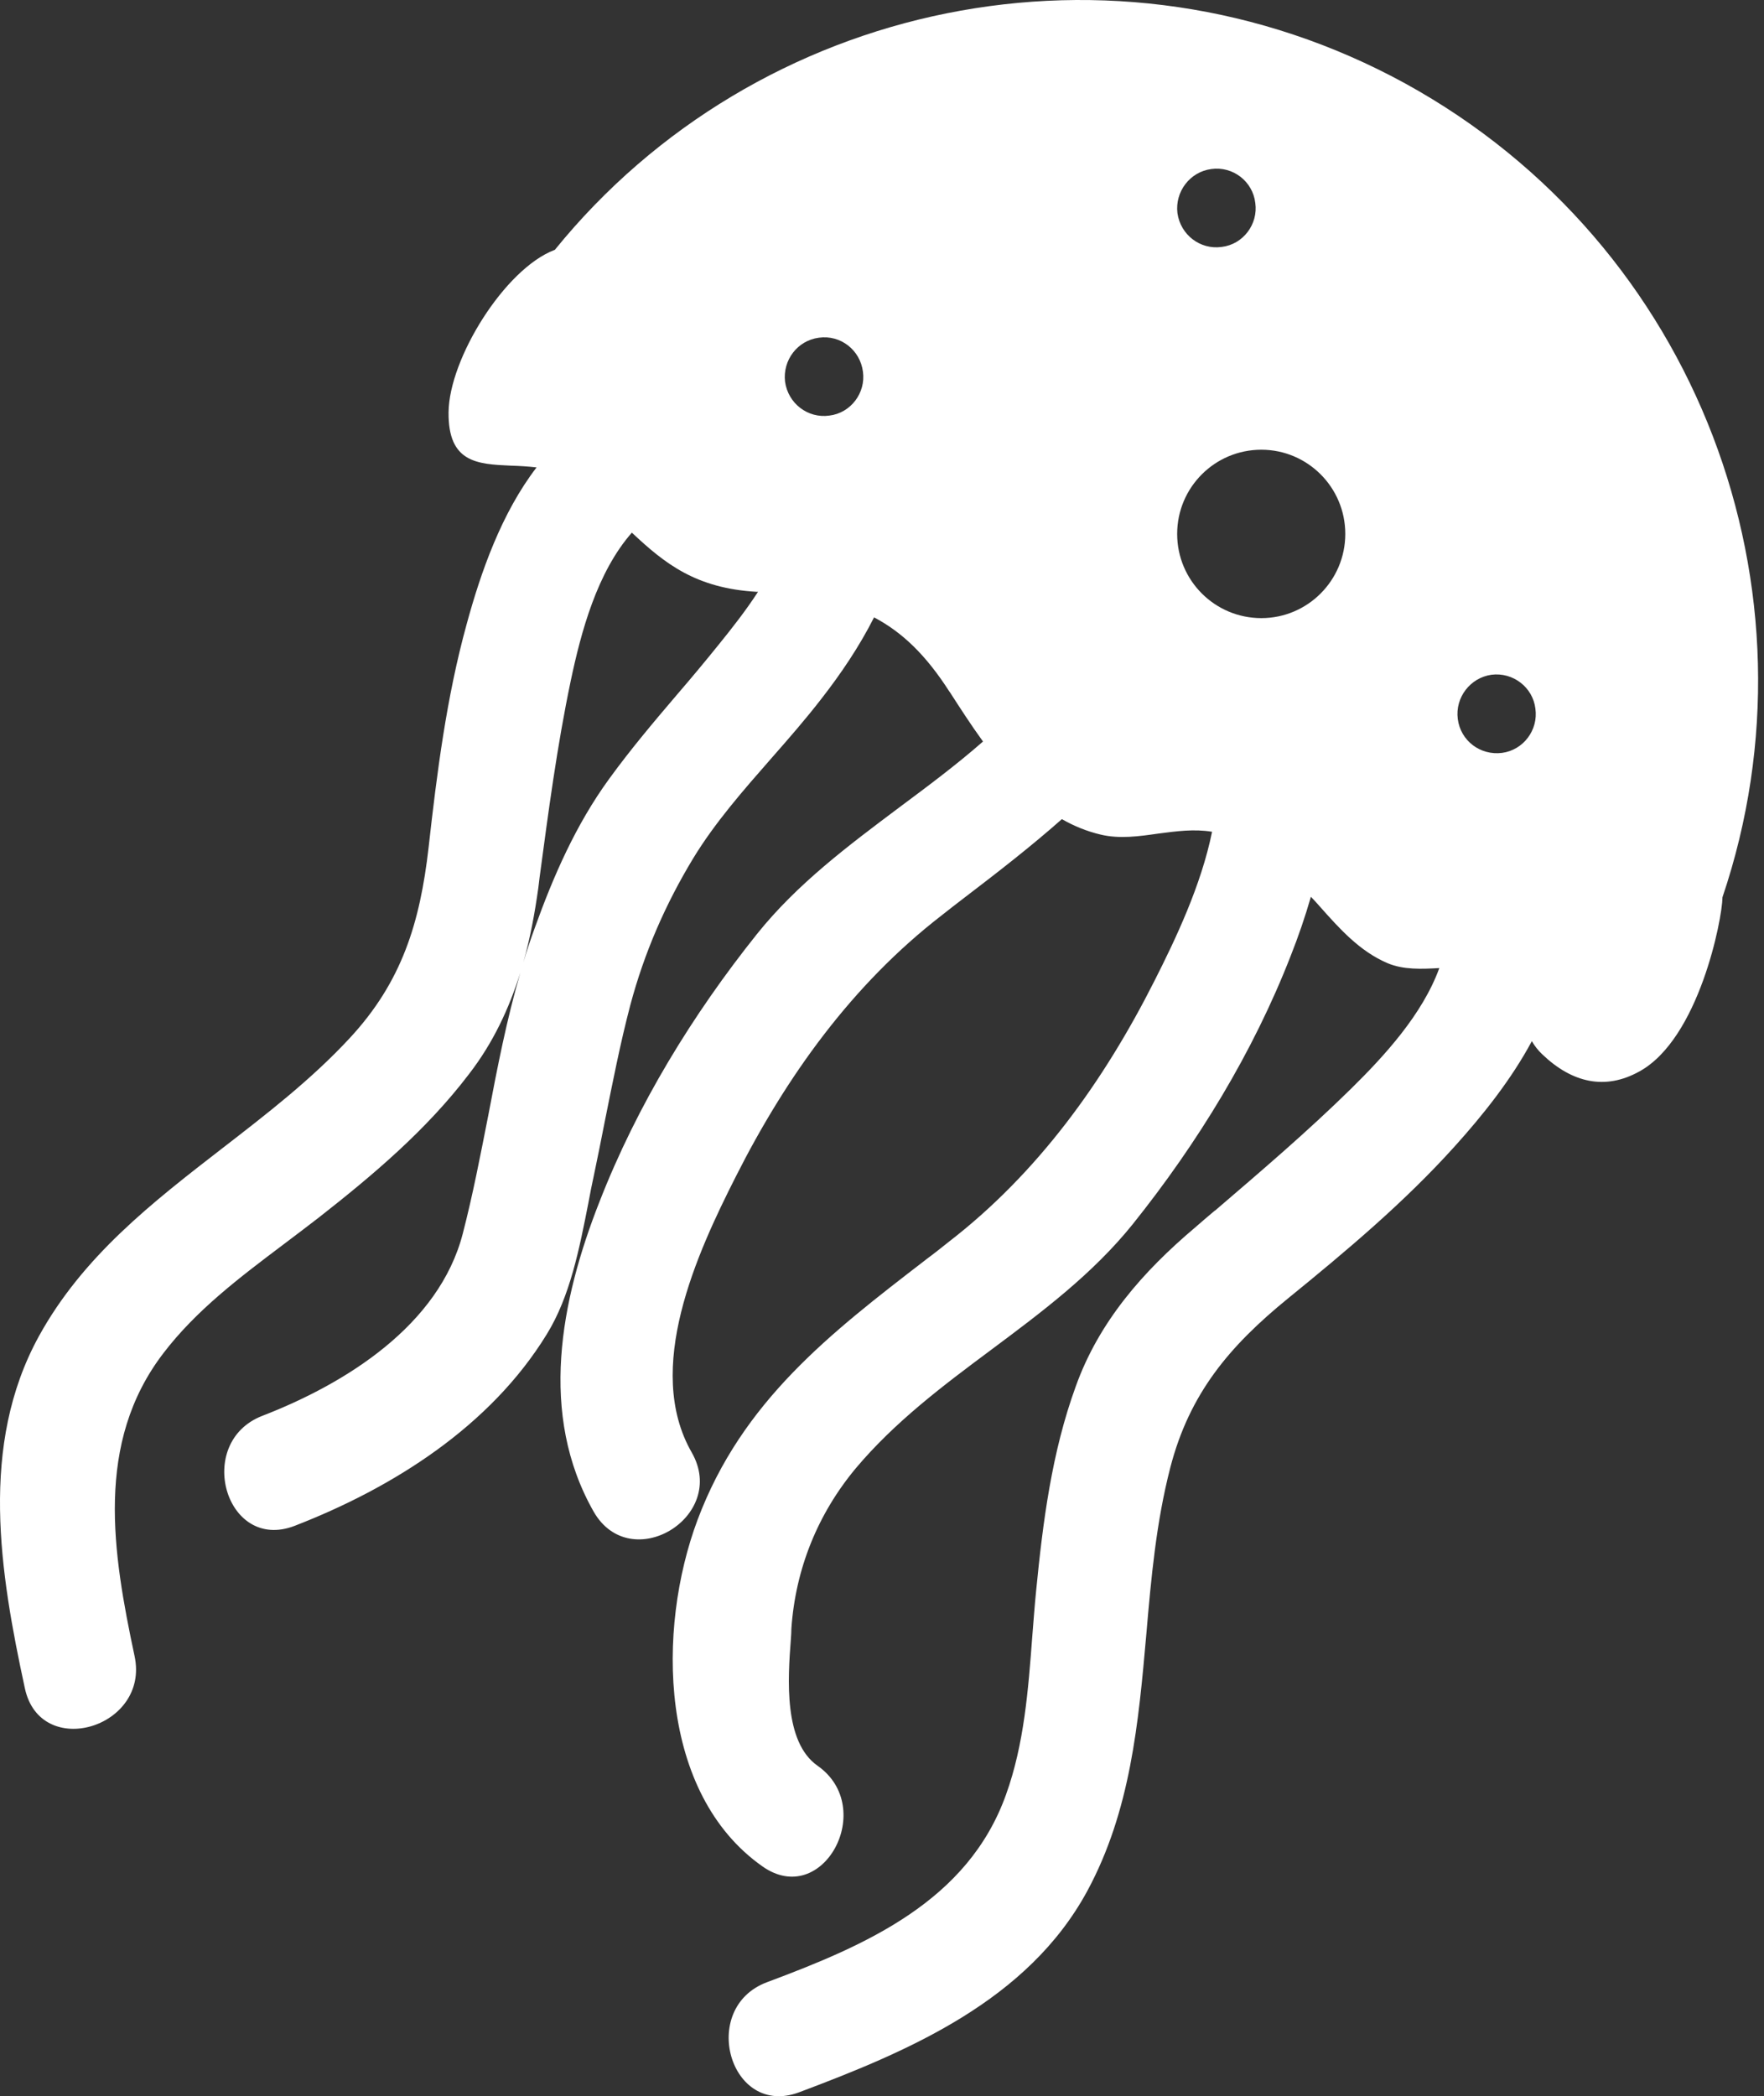 <?xml version="1.0" encoding="UTF-8"?> <svg xmlns="http://www.w3.org/2000/svg" width="101" height="120" viewBox="0 0 101 120" fill="none"><rect x="0" y="0" width="101" height="120" fill="#333333" stroke="none"/> <path fill-rule="evenodd" clip-rule="evenodd" d="M98.622 51.365V51.38C98.608 52.61 97.276 59.471 93.86 61.339C91.906 62.424 90.01 61.99 88.302 60.354C88.056 60.123 87.868 59.877 87.708 59.602C86.521 61.816 84.886 63.857 83.293 65.623C80.413 68.822 77.084 71.616 73.754 74.323C70.396 77.058 68.109 79.765 67.009 84.006C66.199 87.133 65.909 90.346 65.634 93.56C65.185 98.626 64.737 103.663 62.247 108.266C58.845 114.519 52.086 117.4 45.76 119.774C41.794 121.265 39.984 114.954 43.907 113.477C49.567 111.364 55.415 108.845 57.6 102.737C58.643 99.842 58.874 96.73 59.106 93.661C59.178 92.793 59.236 91.939 59.323 91.085C59.714 87.104 60.22 83.138 61.596 79.36C62.927 75.654 65.446 72.788 68.428 70.269C68.79 69.951 69.166 69.633 69.542 69.314L69.571 69.3C72.22 67.027 74.855 64.784 77.359 62.323C79.255 60.456 81.441 58.082 82.41 55.418C81.397 55.476 80.355 55.52 79.458 55.143C77.851 54.463 76.693 53.16 75.549 51.872C75.39 51.698 75.231 51.51 75.057 51.336C74.724 52.494 74.334 53.623 73.899 54.723C71.743 60.253 68.573 65.435 64.867 70.067C62.565 72.933 59.656 75.104 56.746 77.275C53.982 79.331 51.231 81.401 49.002 84.05C46.817 86.67 45.543 89.825 45.311 93.241C45.311 93.429 45.297 93.632 45.282 93.835C45.109 96.107 44.862 99.726 46.817 101.087C50.233 103.489 47.121 109.279 43.661 106.848C37.726 102.679 37.582 93.299 39.941 87.002C42.489 80.214 47.54 76.32 52.998 72.122H53.012V72.108C53.446 71.789 53.866 71.457 54.3 71.109C59.424 67.157 63.188 61.917 66.097 56.156C67.313 53.754 68.775 50.685 69.398 47.616C68.37 47.443 67.342 47.587 66.329 47.718C65.214 47.877 64.1 48.036 63.014 47.776C62.218 47.587 61.48 47.283 60.799 46.892C59.048 48.441 57.166 49.903 55.212 51.394C54.778 51.727 54.344 52.06 53.909 52.407C48.8 56.359 45.036 61.599 42.127 67.36C39.898 71.76 36.858 78.361 39.608 83.152C41.707 86.829 36.105 90.216 33.992 86.539C30.822 80.966 32.096 74.453 34.325 68.793C36.482 63.264 39.652 58.082 43.357 53.45C45.659 50.584 48.568 48.412 51.463 46.241C53.113 45.011 54.749 43.795 56.283 42.449C55.589 41.493 54.966 40.523 54.387 39.626L54.344 39.568C53.012 37.498 51.666 36.196 50.045 35.342C49.205 37.006 48.148 38.569 47.019 40.017C46.122 41.175 45.152 42.289 44.182 43.39C42.561 45.242 40.94 47.081 39.681 49.151C38.088 51.785 36.887 54.55 36.091 57.532C35.512 59.732 35.078 61.961 34.629 64.19C34.426 65.218 34.224 66.246 34.006 67.273C33.891 67.794 33.789 68.315 33.688 68.865C33.181 71.442 32.646 74.221 31.299 76.392C28.072 81.647 22.513 85.164 16.868 87.35C12.916 88.87 11.107 82.573 15.015 81.053C19.806 79.201 25.133 75.871 26.494 70.631C27.073 68.402 27.507 66.13 27.956 63.857C28.477 61.107 29.012 58.357 29.794 55.679C29.143 57.749 28.231 59.703 26.856 61.483C24.424 64.682 21.37 67.259 18.229 69.719C17.548 70.241 16.868 70.762 16.173 71.283C13.713 73.136 11.223 75.017 9.356 77.464C5.418 82.602 6.446 88.884 7.705 94.805C8.588 98.915 2.306 100.783 1.423 96.643C-0.01 90.013 -1.197 82.747 2.219 76.508C4.738 71.92 8.719 68.837 12.743 65.724C15.29 63.756 17.838 61.787 20.024 59.428C23.02 56.2 24.048 52.813 24.54 48.514C25.017 44.244 25.567 39.916 26.711 35.761C27.536 32.721 28.723 29.363 30.721 26.758C30.228 26.7 29.736 26.671 29.244 26.657C27.319 26.57 25.654 26.483 25.683 23.602C25.712 20.534 28.897 15.395 31.748 14.309H31.763C43.328 0.037 63.781 -4.363 80.471 4.785C97.262 14.02 104.557 33.836 98.622 51.365ZM29.968 55.085C30.359 53.696 30.619 52.277 30.822 50.83L30.894 50.236C31.401 46.458 31.893 42.724 32.675 38.989C33.268 36.181 34.18 32.765 36.178 30.492C38.088 32.287 39.854 33.677 43.328 33.88H43.401C42.706 34.951 41.91 35.964 41.171 36.876C40.39 37.846 39.594 38.801 38.783 39.742C37.437 41.32 36.105 42.897 34.875 44.591C32.979 47.197 31.69 50.135 30.605 53.16C30.373 53.797 30.156 54.434 29.968 55.085ZM67.415 12.196C67.588 13.441 68.717 14.309 69.948 14.136C71.178 13.991 72.046 12.833 71.873 11.617C71.728 10.387 70.599 9.504 69.354 9.677C68.124 9.837 67.27 10.98 67.415 12.196ZM72.22 35.385C74.869 35.385 77.026 33.228 77.026 30.565C77.026 27.901 74.869 25.745 72.22 25.745C69.557 25.745 67.4 27.901 67.4 30.565C67.4 33.228 69.557 35.385 72.22 35.385ZM83.467 41.16C83.626 42.405 84.755 43.259 86 43.1C87.216 42.941 88.085 41.797 87.911 40.567C87.766 39.351 86.637 38.468 85.392 38.627C84.177 38.801 83.308 39.93 83.467 41.16ZM47.483 23.791C46.252 23.964 45.123 23.096 44.949 21.851C44.805 20.62 45.659 19.491 46.889 19.332C48.134 19.159 49.248 20.041 49.408 21.272C49.581 22.488 48.713 23.646 47.483 23.791Z" fill="white"></path> </svg> 